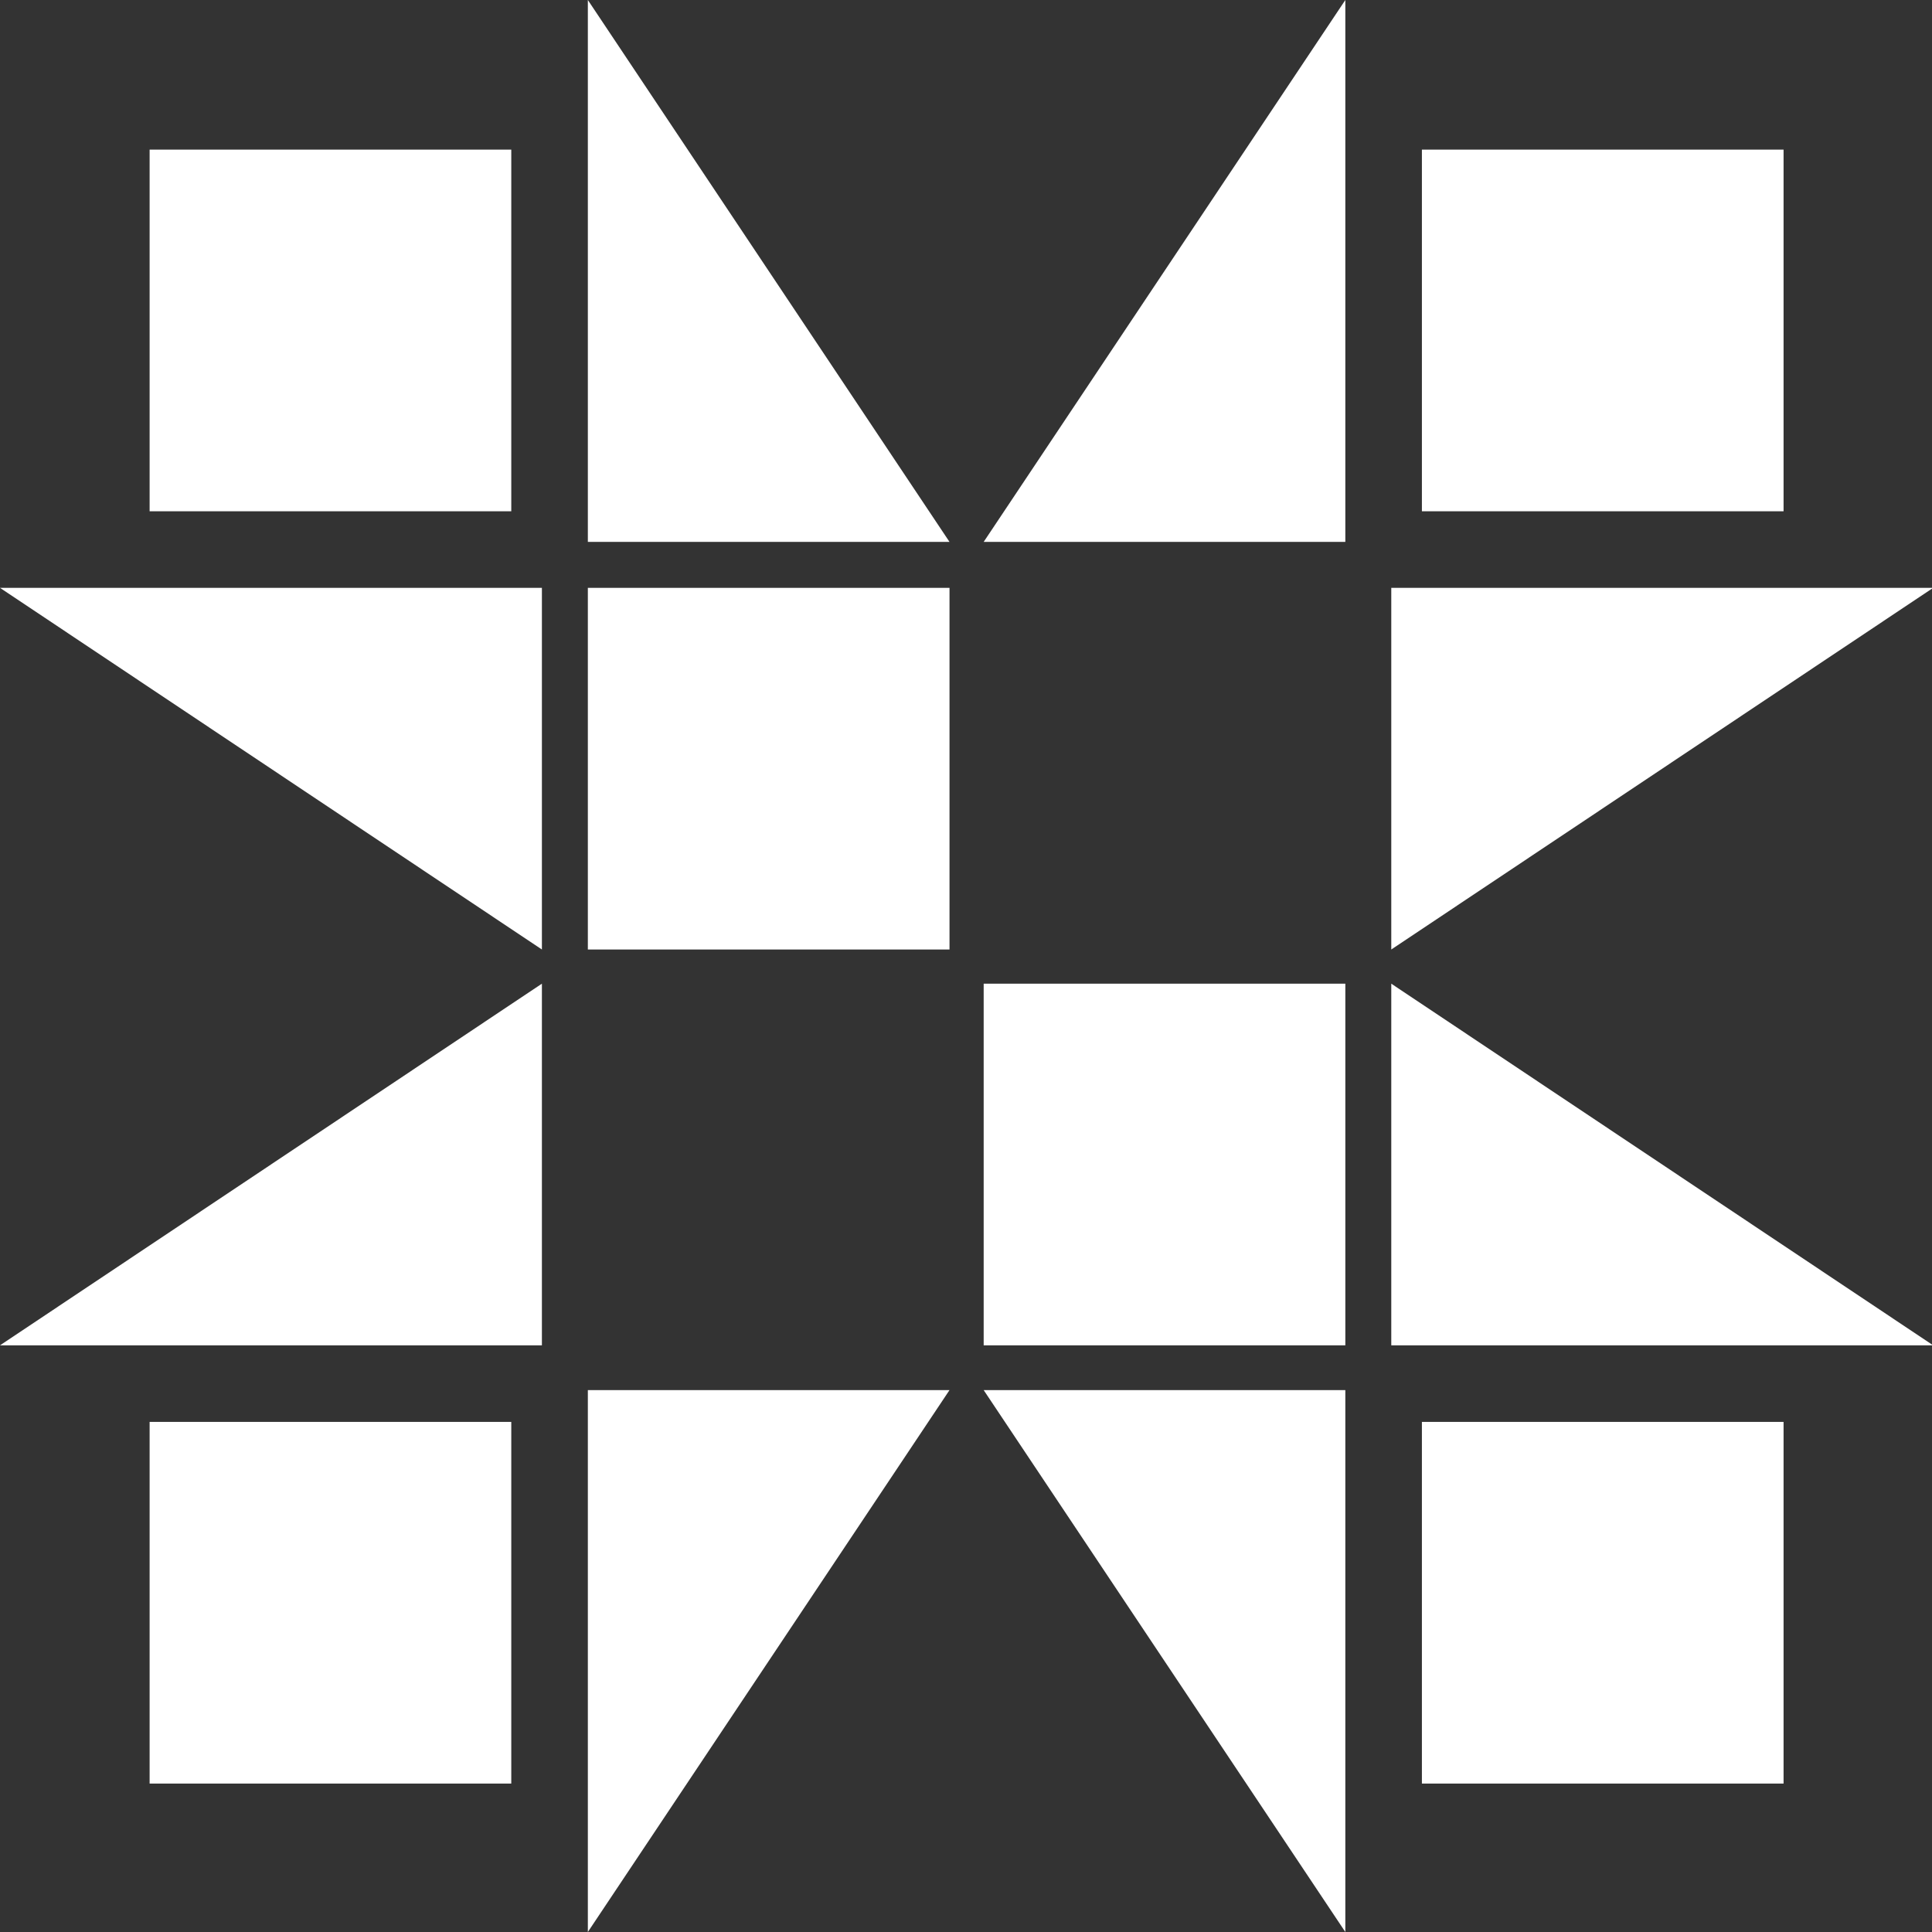 <?xml version="1.0" encoding="utf-8"?>
<!-- Generator: Adobe Illustrator 23.0.5, SVG Export Plug-In . SVG Version: 6.00 Build 0)  -->
<svg version="1.1" id="Capa_1" xmlns="http://www.w3.org/2000/svg" xmlns:xlink="http://www.w3.org/1999/xlink" x="0px" y="0px"
	 viewBox="0 0 164 164" style="enable-background:new 0 0 164 164;" xml:space="preserve">
<rect x="0" y="0" width="164" height="164" fill="#333333" stroke="none"/>
<style type="text/css">
	.st0{fill:none;stroke:#000000;stroke-width:0.851;stroke-miterlimit:10;}
	.st1{fill:none;stroke:#C288DF;stroke-width:4;stroke-linecap:round;stroke-linejoin:round;stroke-miterlimit:10;}
	.st2{fill:none;stroke:#000000;stroke-miterlimit:10;}
	.st3{fill:none;stroke:#99FFFF;stroke-width:3;stroke-linecap:round;stroke-linejoin:round;stroke-miterlimit:10;}
	.st4{fill:none;stroke:#99FFFF;stroke-width:4;stroke-linecap:round;stroke-linejoin:round;stroke-miterlimit:10;}
	.st5{fill:none;stroke:#FDF57A;stroke-width:4;stroke-linecap:round;stroke-linejoin:round;stroke-miterlimit:10;}
	.st6{fill:none;stroke:#FF614D;stroke-width:4;stroke-linecap:round;stroke-linejoin:round;stroke-miterlimit:10;}
	.st7{fill:none;stroke:#39B54A;stroke-width:4;stroke-linecap:round;stroke-linejoin:round;stroke-miterlimit:10;}
	.st8{fill:none;stroke:#000000;stroke-width:1.841;stroke-miterlimit:10;}
	.st9{fill:none;stroke:#000000;stroke-width:0.841;stroke-linecap:round;stroke-miterlimit:10;}
	.st10{fill:none;stroke:#000000;stroke-width:3;stroke-linecap:round;stroke-miterlimit:10;}
	.st11{fill:none;stroke:#99FFFF;stroke-width:6.604;stroke-linecap:round;stroke-linejoin:round;stroke-miterlimit:10;}
	.st12{fill:none;stroke:#99FFFF;stroke-width:6.944;stroke-linecap:round;stroke-linejoin:round;stroke-miterlimit:10;}
	.st13{fill:#FFFFFF;}
	.st14{fill:none;stroke:#000000;stroke-width:4.37;stroke-linecap:round;stroke-miterlimit:10;}
	.st15{fill:none;stroke:#C288DF;stroke-width:4.637;stroke-linecap:round;stroke-linejoin:round;stroke-miterlimit:10;}
	.st16{fill:none;stroke:#99FFFF;stroke-width:4.13;stroke-linecap:round;stroke-linejoin:round;stroke-miterlimit:10;}
	.st17{fill:none;stroke:#FDF57A;stroke-width:5.507;stroke-linecap:round;stroke-linejoin:round;stroke-miterlimit:10;}
	.st18{fill:none;stroke:#C288DF;stroke-width:6.384;stroke-linecap:round;stroke-linejoin:round;stroke-miterlimit:10;}
	.st19{fill:none;stroke:#99FFFF;stroke-width:5.71;stroke-linecap:round;stroke-linejoin:round;stroke-miterlimit:10;}
	.st20{fill:none;stroke:#FF614D;stroke-width:5.71;stroke-linecap:round;stroke-linejoin:round;stroke-miterlimit:10;}
	.st21{fill:none;stroke:#99FFFF;stroke-width:5.639;stroke-linecap:round;stroke-linejoin:round;stroke-miterlimit:10;}
	.st22{fill:none;stroke:#FDF57A;stroke-width:7.519;stroke-linecap:round;stroke-linejoin:round;stroke-miterlimit:10;}
	.st23{fill:none;stroke:#000000;stroke-width:1.651;stroke-miterlimit:10;}
</style>
<g>
	<rect x="49.9" y="49.9" class="st13" width="30.7" height="30.7"/>
	<rect x="12.7" y="12.7" class="st13" width="30.7" height="30.7"/>
	<polygon class="st13" points="49.9,46 80.6,46 49.9,0 	"/>
	<polygon class="st13" points="114.2,46 114.2,0 83.5,46 	"/>
	<polygon class="st13" points="118.1,80.6 164.1,49.9 118.1,49.9 	"/>
	<polygon class="st13" points="118.1,114.2 164.1,114.2 118.1,83.5 	"/>
	<polygon class="st13" points="114.2,164 114.2,118 83.5,118 	"/>
	<polygon class="st13" points="49.9,164 80.6,118 49.9,118 	"/>
	<polygon class="st13" points="46,83.5 0,114.2 46,114.2 	"/>
	<polygon class="st13" points="46,49.9 0,49.9 46,80.6 	"/>
	<rect x="120.7" y="12.7" class="st13" width="30.7" height="30.7"/>
	<rect x="12.7" y="120.7" class="st13" width="30.7" height="30.7"/>
	<rect x="83.5" y="83.5" class="st13" width="30.7" height="30.7"/>
	<rect x="120.7" y="120.7" class="st13" width="30.7" height="30.7"/>
</g>
</svg>
